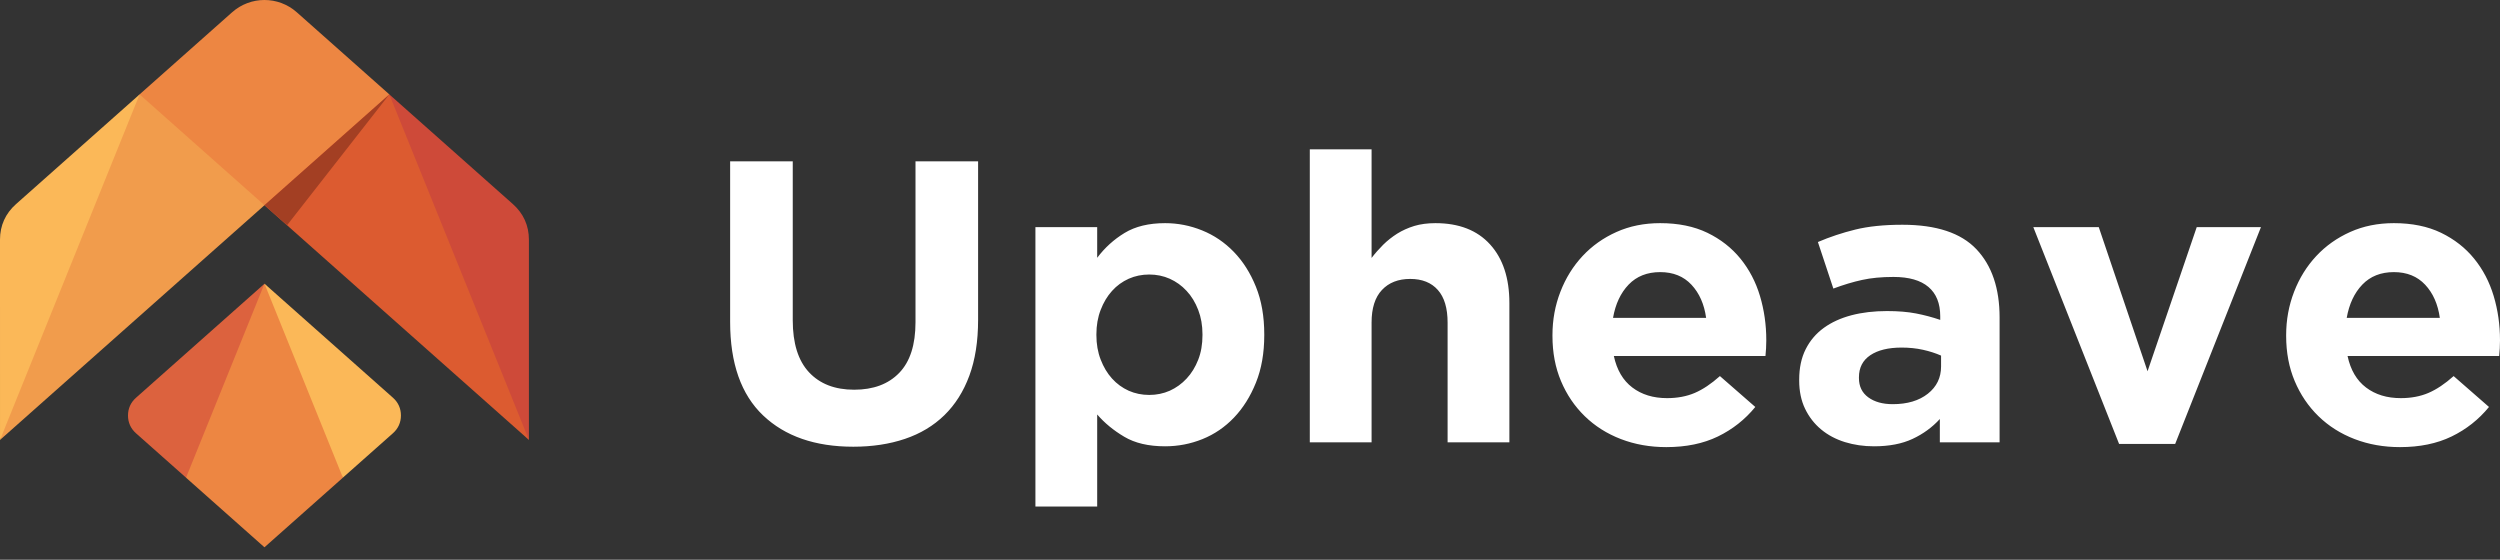 <svg width="201" height="45" viewBox="0 0 201 45" fill="none" xmlns="http://www.w3.org/2000/svg">
<rect x="0" y="0" width="201" height="45" fill="#333333" stroke="none"/>
<path fill-rule="evenodd" clip-rule="evenodd" d="M31.301 7.59L31.974 19.228L42.524 35.371V19.265C42.524 18.134 42.084 17.162 41.233 16.406L31.301 7.59Z" fill="#CE4A39"/>
<path fill-rule="evenodd" clip-rule="evenodd" d="M42.526 35.371L35.204 17.248L31.302 7.59L23.628 10.288L21.264 16.5L42.526 35.371Z" fill="#DC5B30"/>
<path fill-rule="evenodd" clip-rule="evenodd" d="M21.262 16.5L31.301 7.589L23.864 0.989C22.378 -0.33 20.146 -0.33 18.66 0.989L11.223 7.589L13.445 14.325L21.262 16.5Z" fill="#ED8642"/>
<path fill-rule="evenodd" clip-rule="evenodd" d="M21.263 16.501L15.82 11.671L11.223 7.59L3.45 18.622L0 35.372L17.305 20.013L21.263 16.501Z" fill="#F19C4C"/>
<path fill-rule="evenodd" clip-rule="evenodd" d="M0.001 35.371L11.224 7.59L1.292 16.406C0.439 17.162 0 18.135 0 19.265L0.001 35.371Z" fill="#FBB858"/>
<path fill-rule="evenodd" clip-rule="evenodd" d="M21.264 22.812L10.937 31.977C10.511 32.355 10.291 32.842 10.291 33.407C10.291 33.971 10.511 34.458 10.936 34.837L14.959 38.406L21.264 33.407V22.812Z" fill="#DC623E"/>
<path fill-rule="evenodd" clip-rule="evenodd" d="M21.262 22.812L14.957 38.406L21.262 44.002L27.567 38.406L27.232 30.609L21.262 22.812Z" fill="#ED8642"/>
<path fill-rule="evenodd" clip-rule="evenodd" d="M21.264 22.809L25.194 32.53L27.569 38.402L31.591 34.833C32.016 34.456 32.235 33.969 32.235 33.404C32.236 32.838 32.016 32.352 31.59 31.974L21.264 22.809Z" fill="#FBB858"/>
<path fill-rule="evenodd" clip-rule="evenodd" d="M23.078 18.111L31.303 7.59L21.264 16.5L23.078 18.111Z" fill="#A33F23"/>
<path d="M78.639 25.719V12.972H73.606V25.912C73.606 27.719 73.171 29.075 72.299 29.978C71.427 30.882 70.219 31.333 68.671 31.333C67.124 31.333 65.916 30.865 65.043 29.929C64.172 28.994 63.737 27.601 63.737 25.751V12.972H58.703V25.879C58.703 29.214 59.587 31.721 61.351 33.398C63.115 35.076 65.533 35.916 68.606 35.916C70.132 35.916 71.514 35.706 72.757 35.286C73.998 34.868 75.055 34.232 75.927 33.383C76.798 32.533 77.469 31.474 77.936 30.204C78.405 28.935 78.639 27.439 78.639 25.719ZM101.647 26.944V26.88C101.647 25.438 101.424 24.163 100.976 23.056C100.53 21.947 99.936 21.012 99.196 20.248C98.456 19.485 97.606 18.91 96.647 18.523C95.688 18.135 94.696 17.941 93.674 17.941C92.365 17.941 91.282 18.204 90.42 18.727C89.56 19.248 88.825 19.915 88.214 20.727V18.263H83.248V40.724H88.214V33.323C88.803 34.007 89.527 34.603 90.389 35.114C91.249 35.626 92.344 35.883 93.674 35.883C94.719 35.883 95.72 35.69 96.679 35.303C97.639 34.916 98.483 34.339 99.212 33.576C99.942 32.812 100.53 31.876 100.976 30.768C101.424 29.661 101.647 28.386 101.647 26.944ZM96.679 26.944C96.679 27.681 96.565 28.343 96.336 28.924C96.107 29.51 95.797 30.015 95.405 30.435C95.013 30.859 94.56 31.182 94.048 31.415C93.537 31.64 92.987 31.753 92.398 31.753C91.81 31.753 91.259 31.64 90.748 31.415C90.236 31.182 89.789 30.859 89.407 30.435C89.026 30.015 88.721 29.504 88.493 28.908C88.264 28.317 88.15 27.66 88.15 26.944V26.88C88.15 26.165 88.264 25.509 88.493 24.917C88.721 24.32 89.026 23.809 89.407 23.39C89.789 22.964 90.236 22.642 90.748 22.411C91.259 22.184 91.81 22.071 92.398 22.071C92.987 22.071 93.537 22.184 94.048 22.411C94.56 22.642 95.013 22.964 95.405 23.39C95.797 23.809 96.107 24.32 96.336 24.917C96.565 25.509 96.679 26.165 96.679 26.88V26.944ZM121.354 35.561V24.364C121.354 22.361 120.837 20.792 119.802 19.651C118.767 18.511 117.302 17.941 115.407 17.941C114.775 17.941 114.209 18.017 113.706 18.167C113.205 18.322 112.749 18.527 112.333 18.786C111.92 19.049 111.545 19.345 111.207 19.678C110.869 20.017 110.559 20.366 110.275 20.739V12.004H105.308V35.561H110.275V25.933C110.275 24.778 110.553 23.9 111.108 23.314C111.664 22.722 112.421 22.426 113.38 22.426C114.339 22.426 115.08 22.722 115.603 23.314C116.125 23.9 116.387 24.778 116.387 25.933V35.561H121.354ZM142.009 27.397V27.332C142.009 26.106 141.839 24.927 141.502 23.798C141.165 22.669 140.64 21.668 139.934 20.798C139.225 19.926 138.338 19.232 137.27 18.715C136.202 18.2 134.938 17.941 133.478 17.941C132.193 17.941 131.022 18.177 129.966 18.651C128.908 19.124 127.999 19.769 127.236 20.587C126.475 21.405 125.879 22.361 125.456 23.459C125.03 24.557 124.818 25.719 124.818 26.944V27.009C124.818 28.343 125.046 29.553 125.504 30.64C125.962 31.726 126.598 32.667 127.416 33.463C128.234 34.259 129.202 34.872 130.325 35.303C131.446 35.733 132.66 35.948 133.969 35.948C135.559 35.948 136.943 35.664 138.12 35.093C139.295 34.522 140.299 33.732 141.126 32.72L138.281 30.237C137.586 30.859 136.909 31.312 136.256 31.592C135.603 31.871 134.862 32.01 134.034 32.01C132.923 32.01 131.991 31.726 131.24 31.155C130.488 30.586 129.993 29.741 129.753 28.622H141.943C141.965 28.386 141.982 28.182 141.991 28.009C142.003 27.837 142.009 27.634 142.009 27.397ZM137.172 25.556H129.688C129.883 24.438 130.302 23.545 130.946 22.878C131.588 22.212 132.432 21.878 133.478 21.878C134.525 21.878 135.363 22.216 135.995 22.894C136.627 23.572 137.02 24.459 137.172 25.556ZM160.767 35.561V25.524C160.767 23.18 160.146 21.352 158.904 20.038C157.662 18.727 155.68 18.07 152.956 18.07C151.474 18.07 150.211 18.2 149.165 18.458C148.12 18.715 147.117 19.049 146.159 19.458L147.401 23.201C148.207 22.899 148.974 22.669 149.705 22.508C150.434 22.346 151.279 22.266 152.237 22.266C153.479 22.266 154.416 22.535 155.048 23.072C155.68 23.609 155.995 24.396 155.995 25.428V25.719C155.364 25.503 154.716 25.331 154.051 25.202C153.386 25.074 152.607 25.009 151.714 25.009C150.668 25.009 149.715 25.122 148.855 25.347C147.995 25.574 147.254 25.912 146.631 26.364C146.011 26.814 145.525 27.385 145.178 28.074C144.83 28.762 144.655 29.581 144.655 30.527V30.591C144.655 31.451 144.812 32.21 145.129 32.866C145.445 33.522 145.876 34.076 146.42 34.528C146.964 34.98 147.602 35.318 148.332 35.545C149.061 35.77 149.84 35.883 150.668 35.883C151.888 35.883 152.924 35.684 153.772 35.286C154.623 34.889 155.353 34.356 155.963 33.688V35.561H160.767ZM156.062 29.462C156.062 30.365 155.707 31.096 154.999 31.655C154.29 32.215 153.349 32.495 152.172 32.495C151.365 32.495 150.712 32.312 150.211 31.947C149.709 31.581 149.459 31.064 149.459 30.397V30.332C149.459 29.558 149.765 28.968 150.374 28.558C150.985 28.149 151.824 27.945 152.891 27.945C153.502 27.945 154.072 28.004 154.606 28.122C155.141 28.241 155.625 28.397 156.062 28.59V29.462ZM181.78 18.263H176.616L172.663 29.85L168.741 18.263H163.479L170.374 35.69H174.885L181.78 18.263ZM200.999 27.397V27.332C200.999 26.106 200.829 24.927 200.492 23.798C200.153 22.669 199.631 21.668 198.923 20.798C198.215 19.926 197.328 19.232 196.259 18.715C195.191 18.2 193.927 17.941 192.467 17.941C191.183 17.941 190.011 18.177 188.955 18.651C187.898 19.124 186.989 19.769 186.226 20.587C185.463 21.405 184.869 22.361 184.445 23.459C184.02 24.557 183.807 25.719 183.807 26.944V27.009C183.807 28.343 184.036 29.553 184.494 30.64C184.952 31.726 185.588 32.667 186.405 33.463C187.223 34.259 188.192 34.872 189.315 35.303C190.436 35.733 191.651 35.948 192.958 35.948C194.548 35.948 195.932 35.664 197.109 35.093C198.285 34.522 199.288 33.732 200.115 32.72L197.272 30.237C196.576 30.859 195.899 31.312 195.245 31.592C194.592 31.871 193.851 32.01 193.024 32.01C191.912 32.01 190.982 31.726 190.229 31.155C189.477 30.586 188.982 29.741 188.743 28.622H200.933C200.954 28.386 200.97 28.182 200.981 28.009C200.992 27.837 200.999 27.634 200.999 27.397ZM196.162 25.556H188.676C188.873 24.438 189.292 23.545 189.936 22.878C190.577 22.212 191.422 21.878 192.467 21.878C193.513 21.878 194.352 22.216 194.984 22.894C195.617 23.572 196.009 24.459 196.162 25.556Z" fill="white"/>
</svg>
